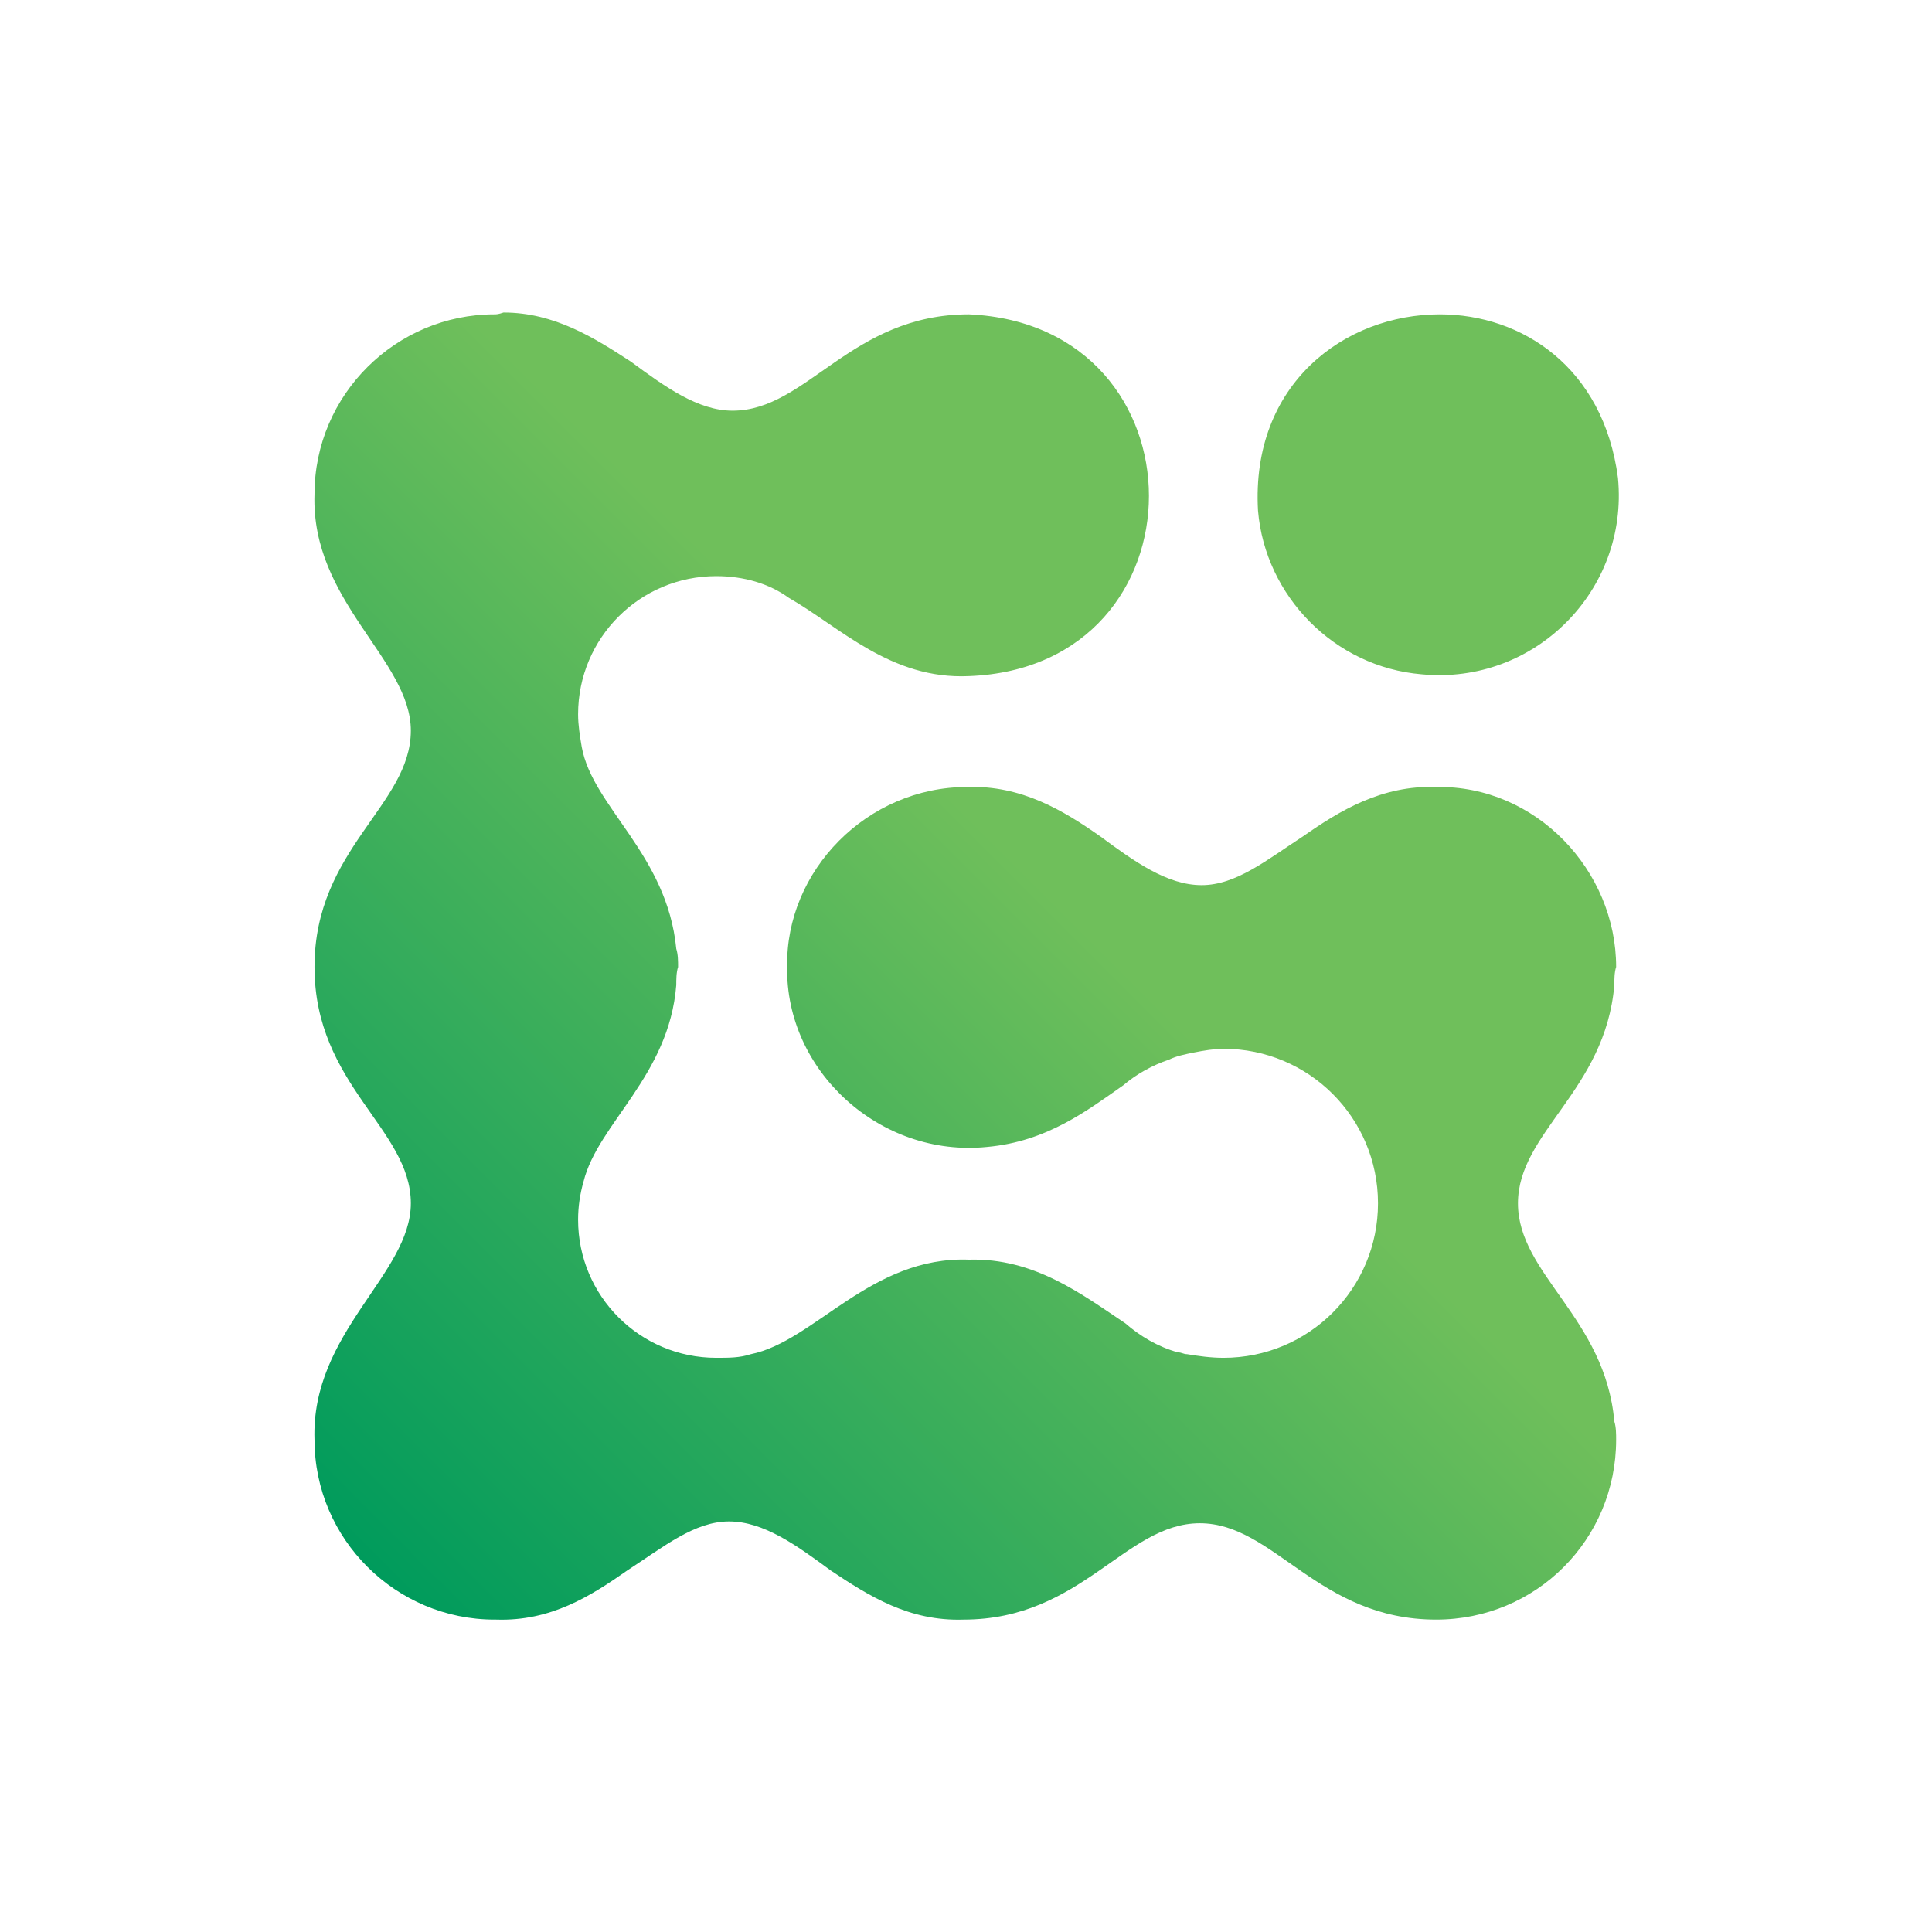<?xml version="1.0" encoding="UTF-8"?> <svg xmlns="http://www.w3.org/2000/svg" xmlns:xlink="http://www.w3.org/1999/xlink" height="141.7px" width="141.7px" version="1.1" id="59c09638-9d71-11ed-bd64-0242ac150007"><defs id="defs1"><linearGradient y2="-2.406" spreadMethod="pad" gradientUnits="userSpaceOnUse" x2="144.173" y1="114.786" x1="26.982" id="grad1"><stop style="stop-color:#009b5c;stop-opacity:1.0;" offset="0.0"></stop><stop style="stop-color:#6fbf5b;stop-opacity:1.0;" offset="0.423"></stop><stop style="stop-color:#6fbf5b;stop-opacity:1.0;" offset="0.892"></stop><stop style="stop-color:#6fbf5b;stop-opacity:1.0;" offset="1.0"></stop></linearGradient></defs><g><path style="fill:url(#grad1);" d="M 36.267,23.055 L 36.267,23.055 C 29.067,23.055 23.067,28.921 23.067,36.255 L 23.067,36.255 23.067,36.255 C 22.8,44.121 30.133,48.388 30.133,53.588 L 30.133,53.588 C 30.133,59.055 23.067,62.255 23.067,70.921 L 23.067,70.921 23.067,70.921 23.067,70.921 23.067,70.921 C 23.067,79.588 30.133,82.788 30.133,88.255 L 30.133,88.255 C 30.133,93.455 22.8,97.721 23.067,105.588 L 23.067,105.588 23.067,105.588 C 23.067,112.921 29.067,118.788 36.267,118.788 L 36.267,118.788 C 36.267,118.788 36.4,118.788 36.4,118.788 L 36.4,118.788 C 40.4,118.921 43.333,117.055 46.0,115.188 L 46.0,115.188 C 48.667,113.455 50.933,111.588 53.467,111.588 L 53.467,111.588 C 56.0,111.588 58.4,113.321 60.933,115.188 L 60.933,115.188 C 63.733,117.055 66.667,118.921 70.667,118.788 L 70.667,118.788 70.667,118.788 C 79.333,118.788 82.533,111.721 88.0,111.721 L 88.0,111.721 C 93.467,111.721 96.667,118.788 105.333,118.788 L 105.333,118.788 105.333,118.788 C 112.667,118.788 118.533,112.921 118.533,105.588 L 118.533,105.588 118.533,105.588 C 118.533,105.188 118.533,104.655 118.4,104.255 L 118.4,104.255 C 117.733,96.655 111.333,93.455 111.333,88.255 L 111.333,88.255 C 111.333,83.055 117.733,79.988 118.4,72.255 L 118.4,72.255 118.4,72.255 C 118.4,71.855 118.4,71.321 118.533,70.921 L 118.533,70.921 118.533,70.921 118.533,70.921 C 118.533,63.855 112.667,57.588 105.333,57.721 L 105.333,57.721 105.333,57.721 C 101.333,57.588 98.267,59.455 95.6,61.321 L 95.6,61.321 C 92.933,63.055 90.667,64.921 88.133,64.921 L 88.133,64.921 C 85.6,64.921 83.2,63.188 80.667,61.321 L 80.667,61.321 C 78.0,59.455 74.933,57.588 70.933,57.721 L 70.933,57.721 70.933,57.721 C 63.6,57.721 57.6,63.855 57.733,70.921 L 57.733,70.921 C 57.6,78.521 64.533,84.921 72.4,84.121 L 72.4,84.121 C 72.4,84.121 72.4,84.121 72.4,84.121 L 72.4,84.121 C 76.8,83.721 79.733,81.455 82.4,79.588 L 82.4,79.588 C 83.333,78.788 84.533,78.121 85.733,77.721 L 85.733,77.721 C 86.267,77.455 86.933,77.321 87.6,77.188 L 87.6,77.188 C 88.267,77.055 89.067,76.921 89.733,76.921 L 89.733,76.921 C 96.0,76.921 101.067,81.988 101.067,88.255 L 101.067,88.255 C 101.067,94.521 96.0,99.588 89.733,99.588 L 89.733,99.588 C 88.8,99.588 87.867,99.455 87.067,99.321 L 87.067,99.321 C 86.8,99.321 86.667,99.188 86.4,99.188 L 86.4,99.188 C 84.933,98.788 83.6,97.988 82.533,97.055 L 82.533,97.055 C 79.333,94.921 75.867,92.255 71.067,92.388 L 71.067,92.388 71.067,92.388 C 63.867,92.121 59.733,98.388 55.067,99.321 L 55.067,99.321 C 54.267,99.588 53.467,99.588 52.533,99.588 L 52.533,99.588 C 46.933,99.588 42.4,95.055 42.4,89.455 L 42.4,89.455 C 42.4,88.521 42.533,87.588 42.8,86.655 L 42.8,86.655 C 43.867,82.388 49.067,78.921 49.6,72.255 L 49.6,72.255 49.6,72.255 C 49.6,71.855 49.6,71.321 49.733,70.921 L 49.733,70.921 C 49.733,70.521 49.733,69.988 49.6,69.588 L 49.6,69.588 49.6,69.588 C 48.933,62.655 43.467,59.188 42.667,54.788 L 42.667,54.788 C 42.533,53.988 42.4,53.188 42.4,52.388 L 42.4,52.388 C 42.4,46.788 46.933,42.255 52.533,42.255 L 52.533,42.255 C 54.533,42.255 56.4,42.788 57.867,43.855 L 57.867,43.855 C 61.6,45.988 65.333,49.855 71.067,49.588 L 71.067,49.588 C 88.667,48.921 88.667,23.855 71.067,23.055 L 71.067,23.055 71.067,23.055 C 62.4,23.055 59.2,30.121 53.733,30.121 L 53.733,30.121 C 51.2,30.121 48.8,28.388 46.267,26.521 L 46.267,26.521 C 43.6,24.788 40.667,22.921 36.933,22.921 L 36.933,22.921 C 36.533,23.055 36.4,23.055 36.267,23.055 M 92.267,37.455 C 92.8,43.721 97.867,48.921 104.267,49.455 L 104.267,49.455 C 112.533,50.255 119.467,43.321 118.667,35.055 L 118.667,35.055 C 117.6,26.921 111.6,23.055 105.6,23.055 L 105.6,23.055 C 98.667,23.055 91.733,28.121 92.267,37.455"></path></g></svg> 